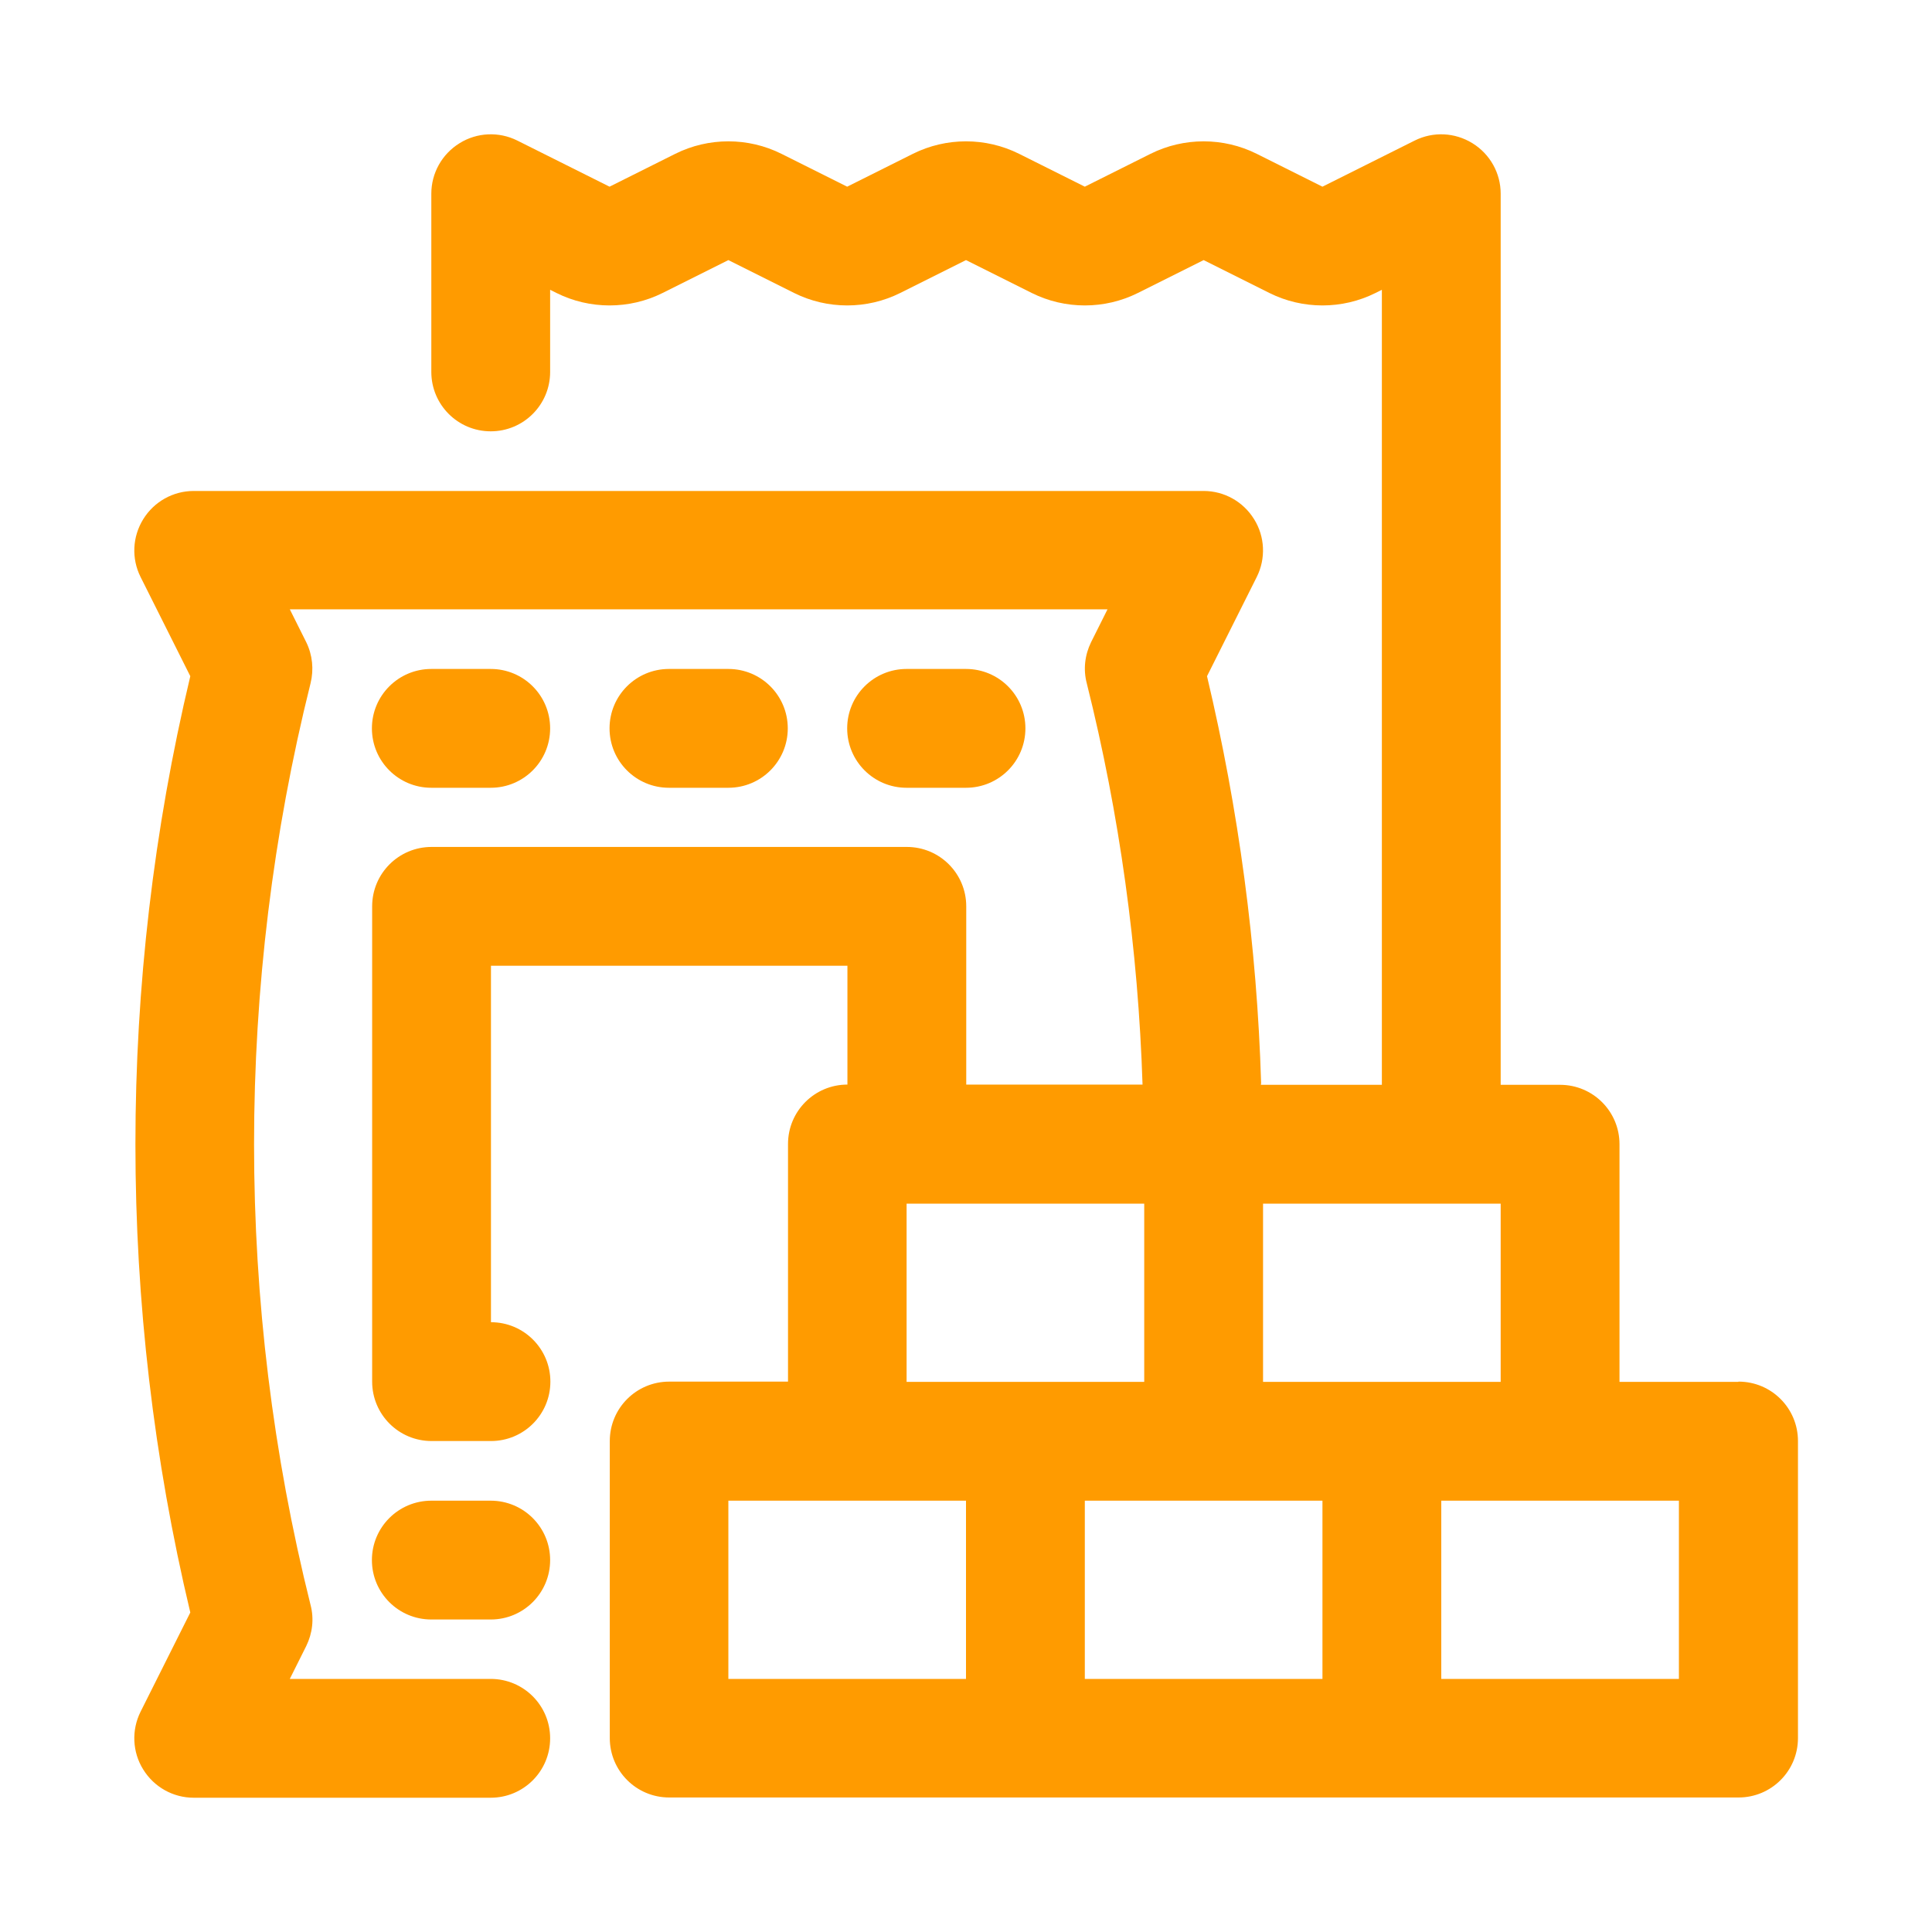 <svg viewBox="0 0 800 800" version="1.1" xmlns="http://www.w3.org/2000/svg">
  <defs>
    <style>
      .cls-1 {
        fill: #ff9b00;
      }
    </style>
  </defs>
  
  <g>
    <g id="Warstwa_1">
      <g id="SVGRepo_iconCarrier">
        <g>
          <path d="M178.6,326.2h24.6c13.6,0,24.6-11,24.6-24.6s-11-24.6-24.6-24.6h-24.6c-13.6,0-24.6,11-24.6,24.6s11,24.6,24.6,24.6h0Z" class="cls-1"></path>
          <path d="M203.2,621.4h-24.6c-13.6,0-24.6,11-24.6,24.6s11,24.6,24.6,24.6h24.6c13.6,0,24.6-11,24.6-24.6,0-13.6-11-24.6-24.6-24.6Z" class="cls-1"></path>
          <path d="M301.6,326.2c13.6,0,24.6-11,24.6-24.6s-11-24.6-24.6-24.6h-24.6c-13.6,0-24.6,11-24.6,24.6s11,24.6,24.6,24.6h24.6Z" class="cls-1"></path>
          <path d="M400,326.2c13.6,0,24.6-11,24.6-24.6s-11-24.6-24.6-24.6h-24.6c-13.6,0-24.6,11-24.6,24.6s11,24.6,24.6,24.6h24.6Z" class="cls-1"></path>
          <path d="M719.8,572.2h-49.2v-98.4c0-13.6-11-24.6-24.6-24.6h-24.6V80.2c0-8.5-4.4-16.4-11.7-20.9-7.3-4.5-16.3-4.9-23.9-1.1l-38.2,19.1-27.2-13.6c-13.8-6.9-30.2-6.9-44,0l-27.2,13.6-27.2-13.6c-13.8-6.9-30.2-6.9-44,0l-27.2,13.6-27.2-13.6c-13.8-6.9-30.2-6.9-44,0l-27.2,13.6-38.2-19.1c-7.6-3.8-16.7-3.4-23.9,1.1-7.3,4.5-11.7,12.4-11.7,20.9v73.8c0,13.6,11,24.6,24.6,24.6s24.6-11,24.6-24.6v-34s2.6,1.3,2.6,1.3c13.8,6.9,30.2,6.9,44,0l27.2-13.6,27.2,13.6c13.8,6.9,30.2,6.9,44,0l27.2-13.6,27.2,13.6c13.8,6.9,30.2,6.9,44,0l27.2-13.6,27.2,13.6c13.8,6.9,30.2,6.9,44,0l2.6-1.3v329.2h-50.1c0-.3.1-.5.1-.7-1.7-56.7-9.3-113.3-22.4-168.5l20.6-41.1c3.8-7.6,3.4-16.7-1.1-23.9-4.5-7.3-12.4-11.7-20.9-11.7H80.2c-8.5,0-16.4,4.4-20.9,11.7-4.5,7.3-4.9,16.3-1.1,23.9l20.6,41.1c-30.3,127-30.3,260.7,0,387.7l-20.6,41.1c-3.8,7.6-3.4,16.7,1.1,23.9,4.5,7.3,12.4,11.7,20.9,11.7h123c13.6,0,24.6-11,24.6-24.6s-11-24.6-24.6-24.6h-83.2s6.8-13.6,6.8-13.6c2.6-5.3,3.3-11.3,1.8-17-31.2-124.8-31.2-256.8,0-381.7,1.4-5.7.8-11.7-1.8-17l-6.8-13.6h338.6l-6.8,13.6c-2.6,5.3-3.3,11.3-1.8,17,13.6,54.3,21.3,110.3,23.1,166.2h-73v-73.8c0-13.6-11-24.6-24.6-24.6h-196.8c-13.6,0-24.6,11-24.6,24.6v196.8c0,13.6,11,24.6,24.6,24.6h24.6c13.6,0,24.6-11,24.6-24.6s-11-24.6-24.6-24.6v-147.6h147.6v49.2c-13.6,0-24.6,11-24.6,24.6v98.4h-49.2c-13.6,0-24.6,11-24.6,24.6v123c0,13.6,11,24.6,24.6,24.6h442.8c13.6,0,24.6-11,24.6-24.6v-123c0-13.6-11-24.6-24.6-24.6h0ZM621.4,498.4v73.8h-98.4v-73.8h98.4ZM375.4,498.4h98.4v73.8h-98.4v-73.8ZM301.6,695.2v-73.8h98.4v73.8h-98.4ZM449.2,695.2v-73.8h98.4v73.8h-98.4ZM695.2,695.2h-98.4v-73.8h98.4v73.8Z" class="cls-1"></path>
        </g>
      </g>
    </g>
  </g>
</svg>